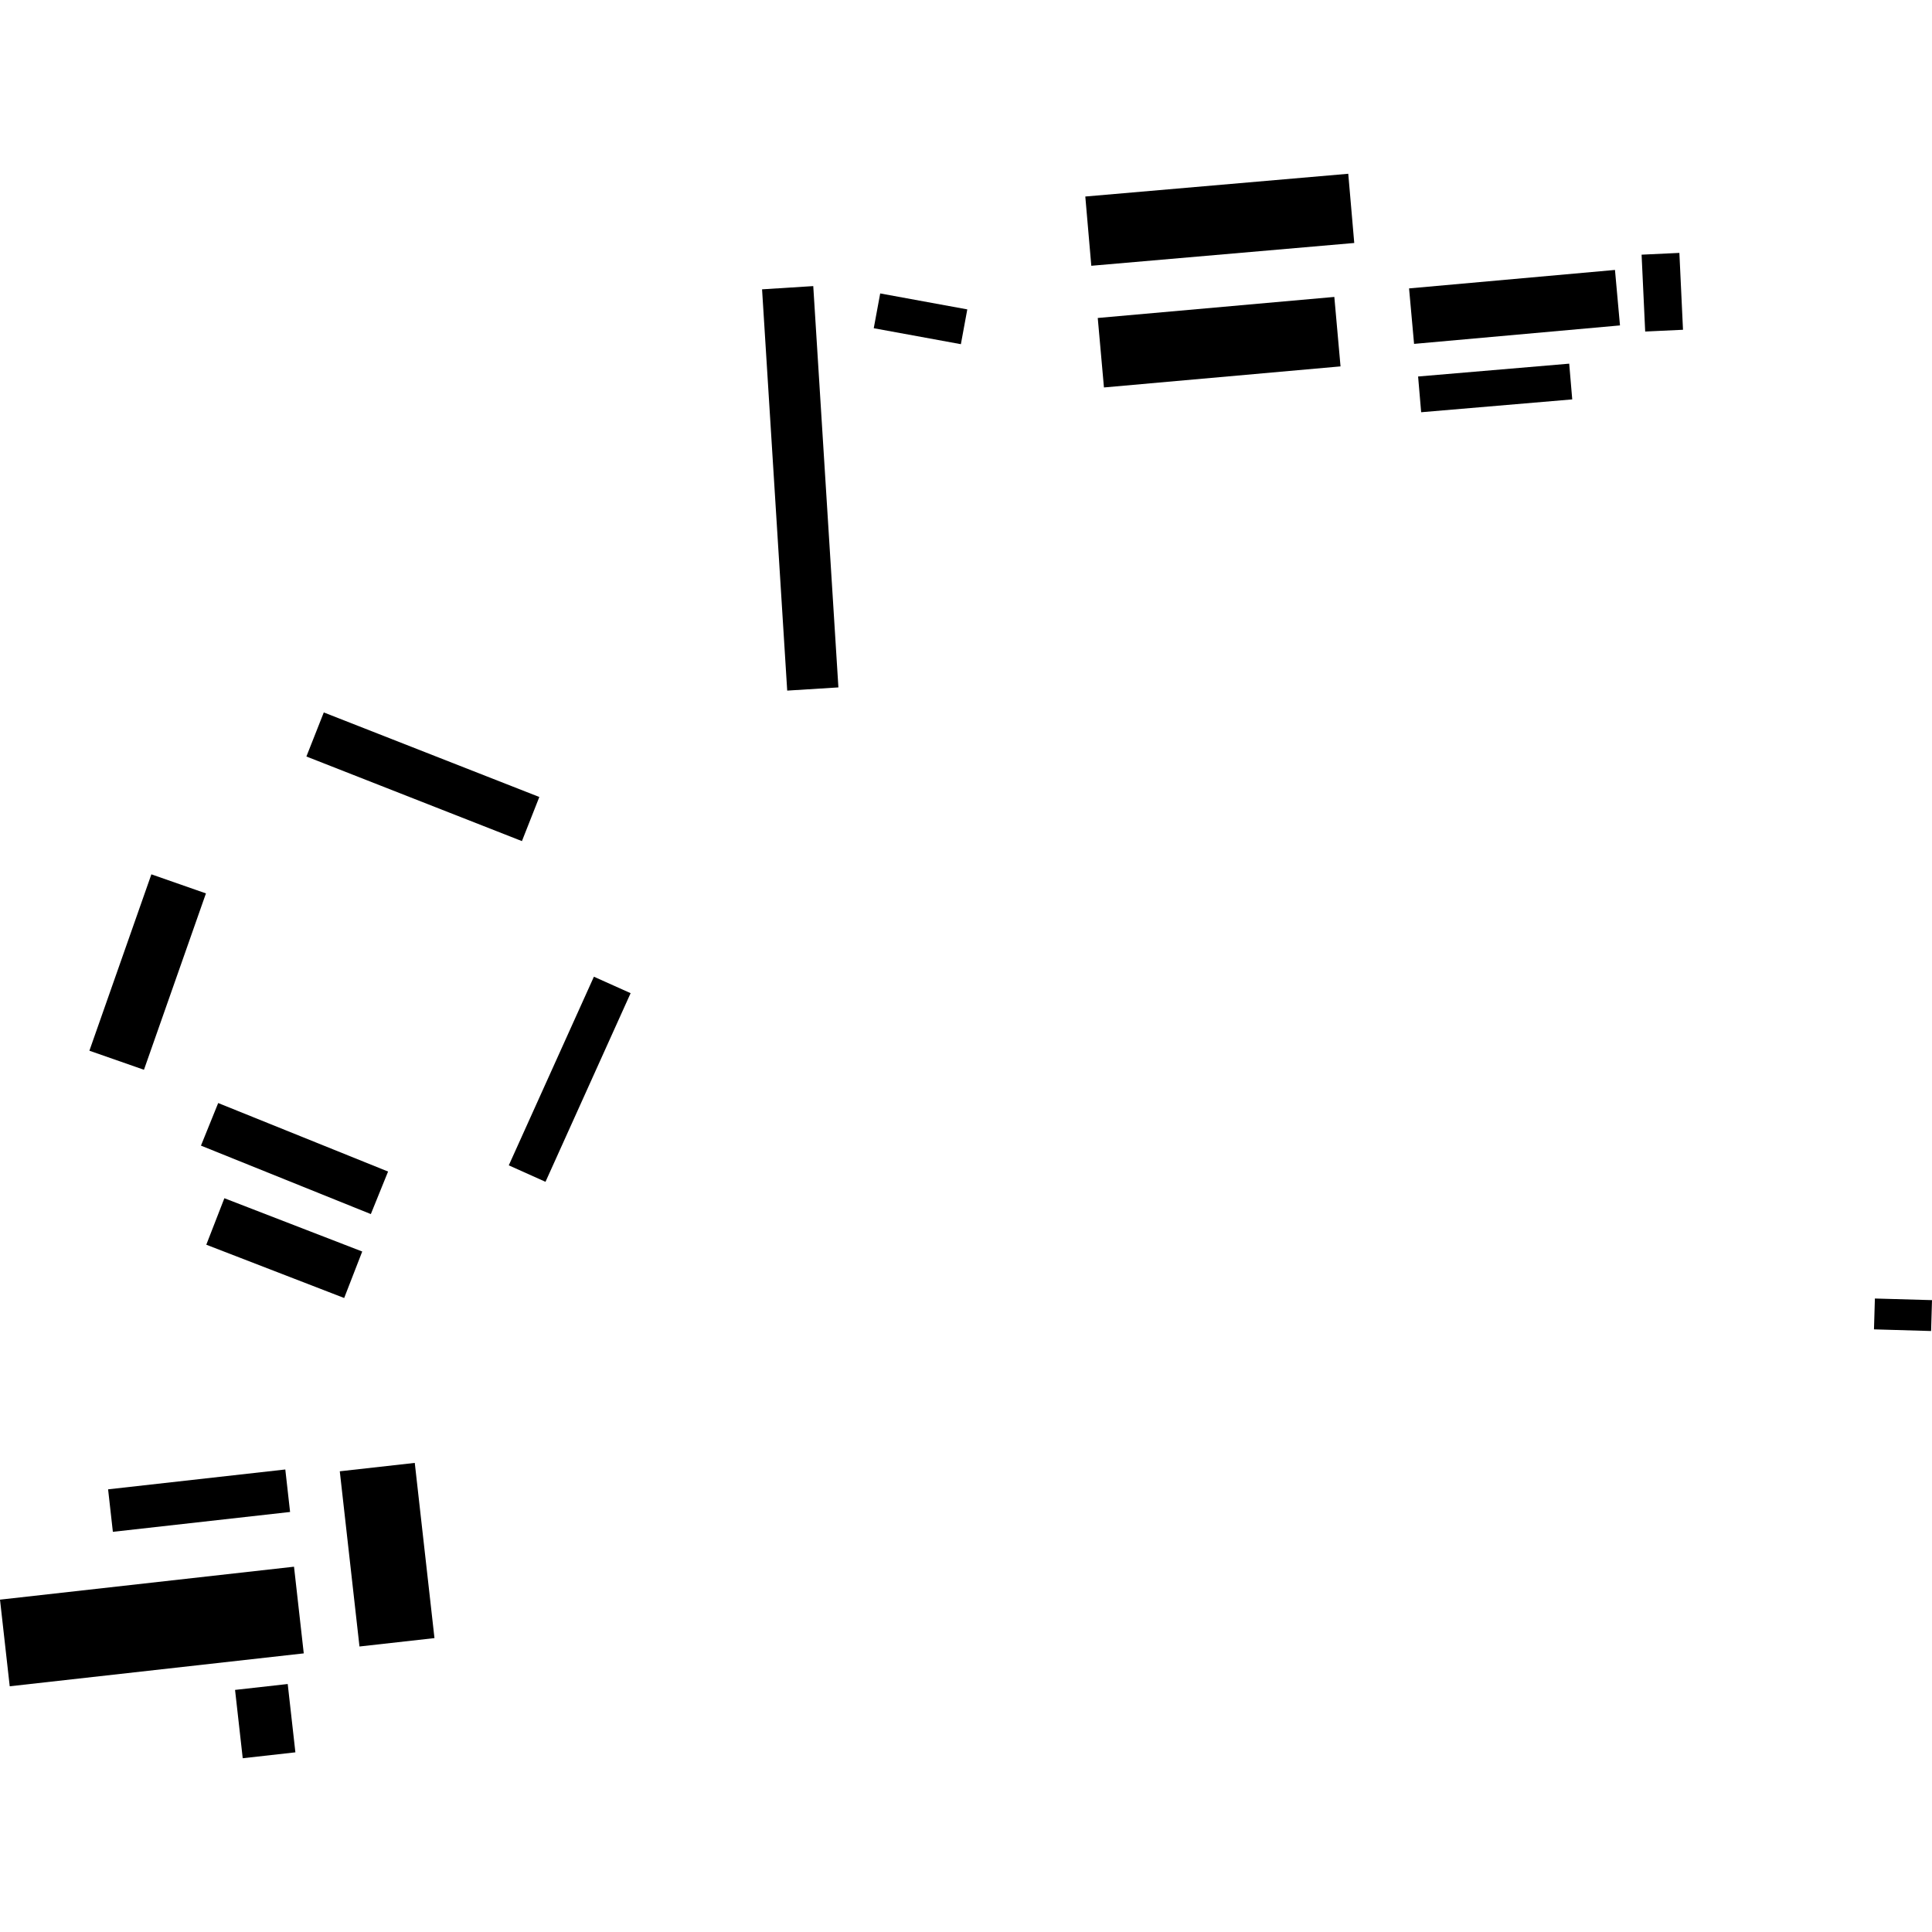 <?xml version="1.0" encoding="utf-8" standalone="no"?>
<!DOCTYPE svg PUBLIC "-//W3C//DTD SVG 1.1//EN"
  "http://www.w3.org/Graphics/SVG/1.1/DTD/svg11.dtd">
<!-- Created with matplotlib (https://matplotlib.org/) -->
<svg height="288pt" version="1.1" viewBox="0 0 288 288" width="288pt" xmlns="http://www.w3.org/2000/svg" xmlns:xlink="http://www.w3.org/1999/xlink">
 <defs>
  <style type="text/css">
*{stroke-linecap:butt;stroke-linejoin:round;}
  </style>
 </defs>
 <g id="figure_1">
  <g id="patch_1">
   <path d="M 0 288 
L 288 288 
L 288 0 
L 0 0 
z
" style="fill:none;opacity:0;"/>
  </g>
  <g id="axes_1">
   <g id="PatchCollection_1">
    <path clip-path="url(#pfffa30de29)" d="M 113.6 43.13 
L 121.231 42.648 
L 124.979 102.471 
L 117.348 102.947 
L 113.6 43.13 
"/>
    <path clip-path="url(#pfffa30de29)" d="M 244.709 37.964 
L 250.342 37.699 
L 250.882 49.158 
L 245.246 49.422 
L 244.709 37.964 
"/>
    <path clip-path="url(#pfffa30de29)" d="M 211.394 56.124 
L 233.919 54.21 
L 234.371 59.537 
L 211.85 61.451 
L 211.394 56.124 
"/>
    <path clip-path="url(#pfffa30de29)" d="M 210.047 42.992 
L 240.742 40.239 
L 241.488 48.509 
L 210.793 51.262 
L 210.047 42.992 
"/>
    <path clip-path="url(#pfffa30de29)" d="M 163.64 47.401 
L 198.906 44.262 
L 199.83 54.617 
L 164.564 57.757 
L 163.64 47.401 
"/>
    <path clip-path="url(#pfffa30de29)" d="M 161.784 29.295 
L 200.982 25.903 
L 201.876 36.221 
L 162.679 39.619 
L 161.784 29.295 
"/>
    <path clip-path="url(#pfffa30de29)" d="M 131.21 43.742 
L 144.193 46.121 
L 143.237 51.307 
L 130.249 48.928 
L 131.21 43.742 
"/>
    <path clip-path="url(#pfffa30de29)" d="M 77.803 125.382 
L 45.674 112.771 
L 48.267 106.201 
L 80.396 118.806 
L 77.803 125.382 
"/>
    <path clip-path="url(#pfffa30de29)" d="M 22.566 130.335 
L 30.7 133.177 
L 21.46 159.469 
L 13.326 156.627 
L 22.566 130.335 
"/>
    <path clip-path="url(#pfffa30de29)" d="M 94.005 148.051 
L 81.317 176.171 
L 75.844 173.715 
L 88.532 145.596 
L 94.005 148.051 
"/>
    <path clip-path="url(#pfffa30de29)" d="M 33.447 178.618 
L 53.997 186.562 
L 51.306 193.491 
L 30.752 185.547 
L 33.447 178.618 
"/>
    <path clip-path="url(#pfffa30de29)" d="M 29.956 170.776 
L 32.526 164.428 
L 57.85 174.64 
L 55.28 180.981 
L 29.956 170.776 
"/>
    <path clip-path="url(#pfffa30de29)" d="M 16.113 222.012 
L 42.53 219.053 
L 43.242 225.387 
L 16.825 228.346 
L 16.113 222.012 
"/>
    <path clip-path="url(#pfffa30de29)" d="M 35.039 251.912 
L 42.89 251.033 
L 44.033 261.218 
L 36.183 262.097 
L 35.039 251.912 
"/>
    <path clip-path="url(#pfffa30de29)" d="M 50.651 219.323 
L 61.829 218.072 
L 64.766 244.19 
L 53.587 245.44 
L 50.651 219.323 
"/>
    <path clip-path="url(#pfffa30de29)" d="M 0 238.457 
L 43.828 233.546 
L 45.281 246.466 
L 1.449 251.371 
L 0 238.457 
"/>
    <path clip-path="url(#pfffa30de29)" d="M 288 193.809 
L 287.864 198.413 
L 279.351 198.165 
L 279.487 193.567 
L 288 193.809 
"/>
   </g>
  </g>
 </g>
 <defs>
  <clipPath id="pfffa30de29">
   <rect height="236.194" width="288" x="0" y="25.903"/>
  </clipPath>
 </defs>
</svg>
